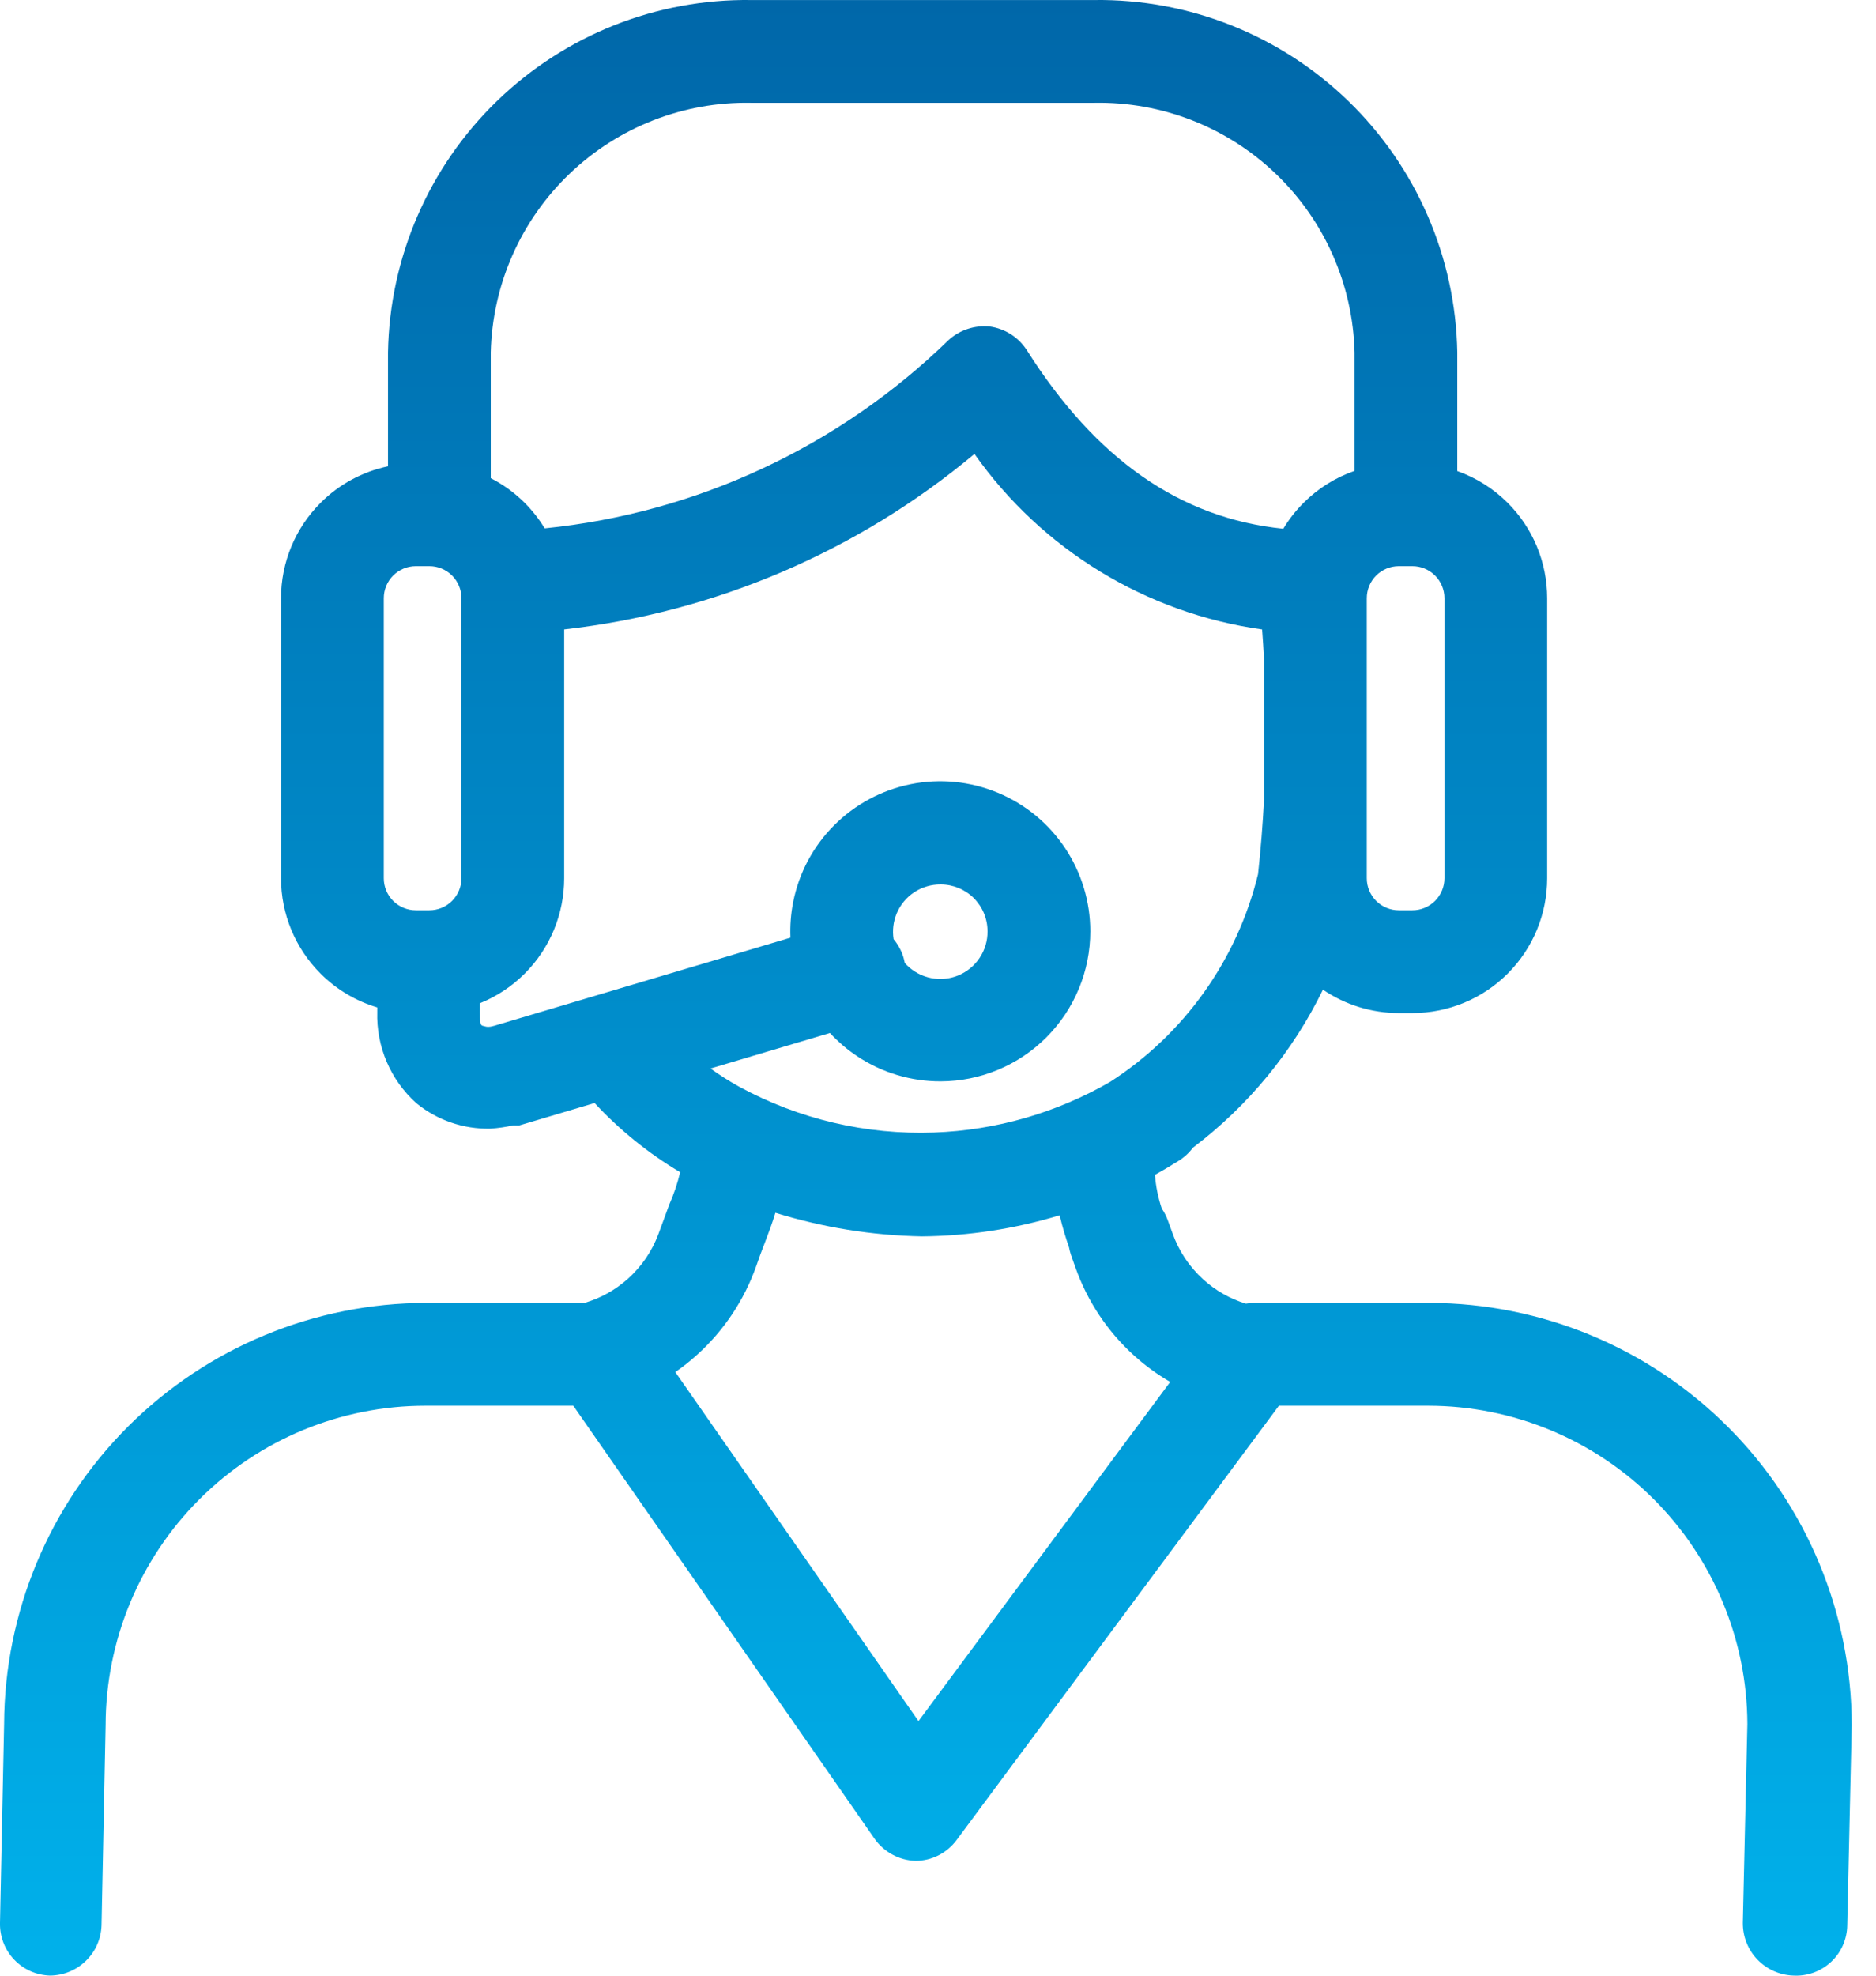 <?xml version="1.0" encoding="UTF-8"?>
<svg width="57" height="60" viewBox="0 0 57 60" fill="none" xmlns="http://www.w3.org/2000/svg">
<path fill-rule="evenodd" clip-rule="evenodd" d="M41.157 14.3V10.702C41.107 8.648 40.247 6.698 38.763 5.278C37.28 3.857 35.294 3.082 33.24 3.123H22.827C20.773 3.082 18.788 3.857 17.304 5.278C15.82 6.698 14.96 8.648 14.911 10.702V14.521C15.288 14.714 15.637 14.966 15.943 15.272C16.177 15.507 16.381 15.767 16.55 16.046C21.159 15.582 25.488 13.572 28.822 10.327C28.989 10.175 29.187 10.06 29.402 9.989C29.617 9.918 29.845 9.893 30.07 9.915C30.297 9.946 30.516 10.026 30.709 10.148C30.903 10.271 31.069 10.434 31.194 10.627C33.298 13.95 35.859 15.738 38.991 16.058C39.162 15.774 39.368 15.51 39.606 15.272C40.047 14.831 40.578 14.501 41.157 14.3ZM11.789 14.161V10.702C11.838 7.821 13.028 5.076 15.097 3.071C17.166 1.065 19.945 -0.039 22.827 0.001H33.24C36.122 -0.039 38.901 1.065 40.97 3.071C43.039 5.076 44.229 7.821 44.278 10.702V14.306C44.849 14.508 45.373 14.836 45.81 15.272C46.578 16.04 47.009 17.081 47.009 18.168V26.671C47.009 27.757 46.578 28.799 45.81 29.567C45.042 30.335 44 30.766 42.914 30.766H42.502C41.673 30.766 40.871 30.515 40.196 30.056C39.278 31.938 37.926 33.584 36.246 34.854C36.124 35.018 35.971 35.157 35.795 35.263C35.564 35.408 35.33 35.547 35.092 35.679C35.118 36.028 35.188 36.372 35.299 36.703C35.378 36.817 35.441 36.942 35.487 37.073L35.624 37.448C35.813 37.986 36.134 38.47 36.557 38.853C36.93 39.193 37.374 39.444 37.854 39.592C37.942 39.577 38.031 39.569 38.121 39.569H43.44C46.839 39.576 50.097 40.929 52.5 43.333C54.904 45.736 56.257 48.994 56.263 52.393L56.126 58.473C56.123 58.682 56.078 58.888 55.993 59.079C55.908 59.27 55.786 59.442 55.633 59.584C55.48 59.726 55.3 59.836 55.104 59.907C54.907 59.978 54.699 60.009 54.49 59.997C54.076 59.984 53.684 59.809 53.397 59.511C53.11 59.212 52.951 58.813 52.954 58.398L53.092 52.355C53.082 49.789 52.055 47.331 50.237 45.519C48.419 43.708 45.956 42.691 43.39 42.691H38.858L29.068 55.876C28.924 56.072 28.736 56.232 28.52 56.343C28.303 56.453 28.063 56.512 27.82 56.513C27.573 56.505 27.332 56.441 27.116 56.323C26.899 56.206 26.712 56.041 26.571 55.839L17.419 42.691H12.924C10.349 42.691 7.88 43.713 6.059 45.532C4.238 47.351 3.213 49.819 3.209 52.393L3.085 58.473C3.072 58.88 2.902 59.265 2.611 59.549C2.32 59.833 1.93 59.994 1.524 59.997C1.319 59.992 1.117 59.947 0.929 59.864C0.742 59.781 0.572 59.662 0.431 59.513C0.29 59.365 0.179 59.19 0.105 58.999C0.031 58.807 -0.005 58.603 0 58.398L0.125 52.355C0.139 48.96 1.497 45.708 3.902 43.311C6.308 40.915 9.565 39.569 12.961 39.569H17.76C18.245 39.426 18.693 39.178 19.072 38.841C19.487 38.471 19.806 38.006 20.002 37.486L20.177 37.011C20.189 36.974 20.203 36.938 20.217 36.903L20.328 36.598C20.471 36.276 20.584 35.942 20.666 35.599C19.702 35.027 18.827 34.319 18.066 33.498L15.783 34.177H15.595C15.365 34.228 15.132 34.262 14.896 34.277C14.079 34.294 13.282 34.02 12.649 33.502C12.261 33.154 11.955 32.726 11.75 32.247C11.545 31.769 11.447 31.251 11.463 30.73V30.595C10.817 30.402 10.223 30.052 9.739 29.567C8.971 28.799 8.539 27.757 8.539 26.671V18.168C8.539 17.081 8.971 16.04 9.739 15.272C10.304 14.706 11.018 14.323 11.789 14.161ZM20.519 41.669L27.907 52.268L35.555 41.968C35.162 41.74 34.793 41.471 34.454 41.164C33.65 40.436 33.039 39.519 32.677 38.496L32.54 38.109C32.515 38.036 32.496 37.961 32.482 37.885C32.392 37.622 32.283 37.285 32.197 36.907C30.847 37.317 29.44 37.534 28.016 37.548C26.499 37.52 24.999 37.278 23.559 36.831C23.46 37.161 23.345 37.461 23.25 37.709L23.112 38.072L23.105 38.091C23.102 38.101 23.098 38.111 23.094 38.12L22.974 38.459C22.611 39.481 22.002 40.397 21.2 41.126C20.985 41.322 20.757 41.504 20.519 41.669ZM21.588 32.45C21.867 32.651 22.158 32.836 22.46 33.003C24.273 33.988 26.317 34.469 28.38 34.394C30.265 34.326 32.102 33.796 33.731 32.855C35.981 31.408 37.591 29.15 38.224 26.547C38.306 25.793 38.367 25.037 38.406 24.28V20.025C38.39 19.723 38.371 19.42 38.348 19.117C36.605 18.873 34.929 18.274 33.426 17.357C31.923 16.44 30.623 15.225 29.608 13.786C26.057 16.752 21.72 18.6 17.142 19.116V26.671C17.142 27.757 16.711 28.799 15.943 29.567C15.551 29.959 15.088 30.263 14.584 30.467V30.768C14.584 31.018 14.584 31.142 14.671 31.155C14.693 31.158 14.711 31.163 14.729 31.169C14.787 31.185 14.848 31.202 15.009 31.155L24.016 28.477C24.001 28.118 24.028 27.757 24.098 27.402C24.272 26.517 24.705 25.703 25.342 25.065C25.979 24.426 26.791 23.991 27.675 23.814C28.56 23.637 29.477 23.727 30.31 24.071C31.144 24.416 31.856 25 32.358 25.75C32.859 26.5 33.127 27.381 33.127 28.283C33.127 29.49 32.648 30.647 31.796 31.501C30.944 32.356 29.788 32.837 28.582 32.84C27.68 32.843 26.797 32.578 26.046 32.078C25.741 31.876 25.463 31.638 25.217 31.371L21.588 32.45ZM27.45 29.075C27.466 29.13 27.48 29.186 27.49 29.243C27.511 29.266 27.532 29.289 27.554 29.311C27.755 29.512 28.012 29.649 28.292 29.704C28.572 29.759 28.862 29.73 29.125 29.62C29.387 29.509 29.611 29.323 29.768 29.085C29.925 28.847 30.008 28.568 30.005 28.283C30.005 27.905 29.855 27.543 29.588 27.276C29.321 27.01 28.959 26.86 28.582 26.86C28.297 26.857 28.017 26.94 27.779 27.096C27.541 27.253 27.355 27.477 27.245 27.74C27.141 27.988 27.109 28.259 27.151 28.523C27.287 28.685 27.389 28.873 27.45 29.075ZM41.813 17.479C41.996 17.296 42.243 17.194 42.502 17.194H42.914C43.172 17.194 43.42 17.296 43.602 17.479C43.785 17.662 43.888 17.909 43.888 18.168V26.671C43.888 26.929 43.785 27.177 43.602 27.36C43.42 27.542 43.172 27.645 42.914 27.645H42.502C42.243 27.645 41.996 27.542 41.813 27.36C41.63 27.177 41.528 26.929 41.528 26.671V18.168C41.528 17.909 41.63 17.662 41.813 17.479ZM12.634 17.194C12.376 17.194 12.129 17.296 11.946 17.479C11.763 17.662 11.661 17.909 11.661 18.168V26.671C11.661 26.929 11.763 27.177 11.946 27.36C12.129 27.542 12.376 27.645 12.634 27.645H13.047C13.305 27.645 13.553 27.542 13.735 27.36C13.918 27.177 14.021 26.929 14.021 26.671V18.168C14.021 17.909 13.918 17.662 13.735 17.479C13.553 17.296 13.305 17.194 13.047 17.194H12.634Z" fill="url(#paint0_linear_308_3869)"/>
<defs>
<linearGradient id="paint0_linear_308_3869" x1="28.132" y1="0" x2="28.132" y2="59.999" gradientUnits="userSpaceOnUse">
<stop stop-color="#0067A9"/>
<stop offset="1" stop-color="#00B1EB"/>
</linearGradient>
</defs>
</svg>
